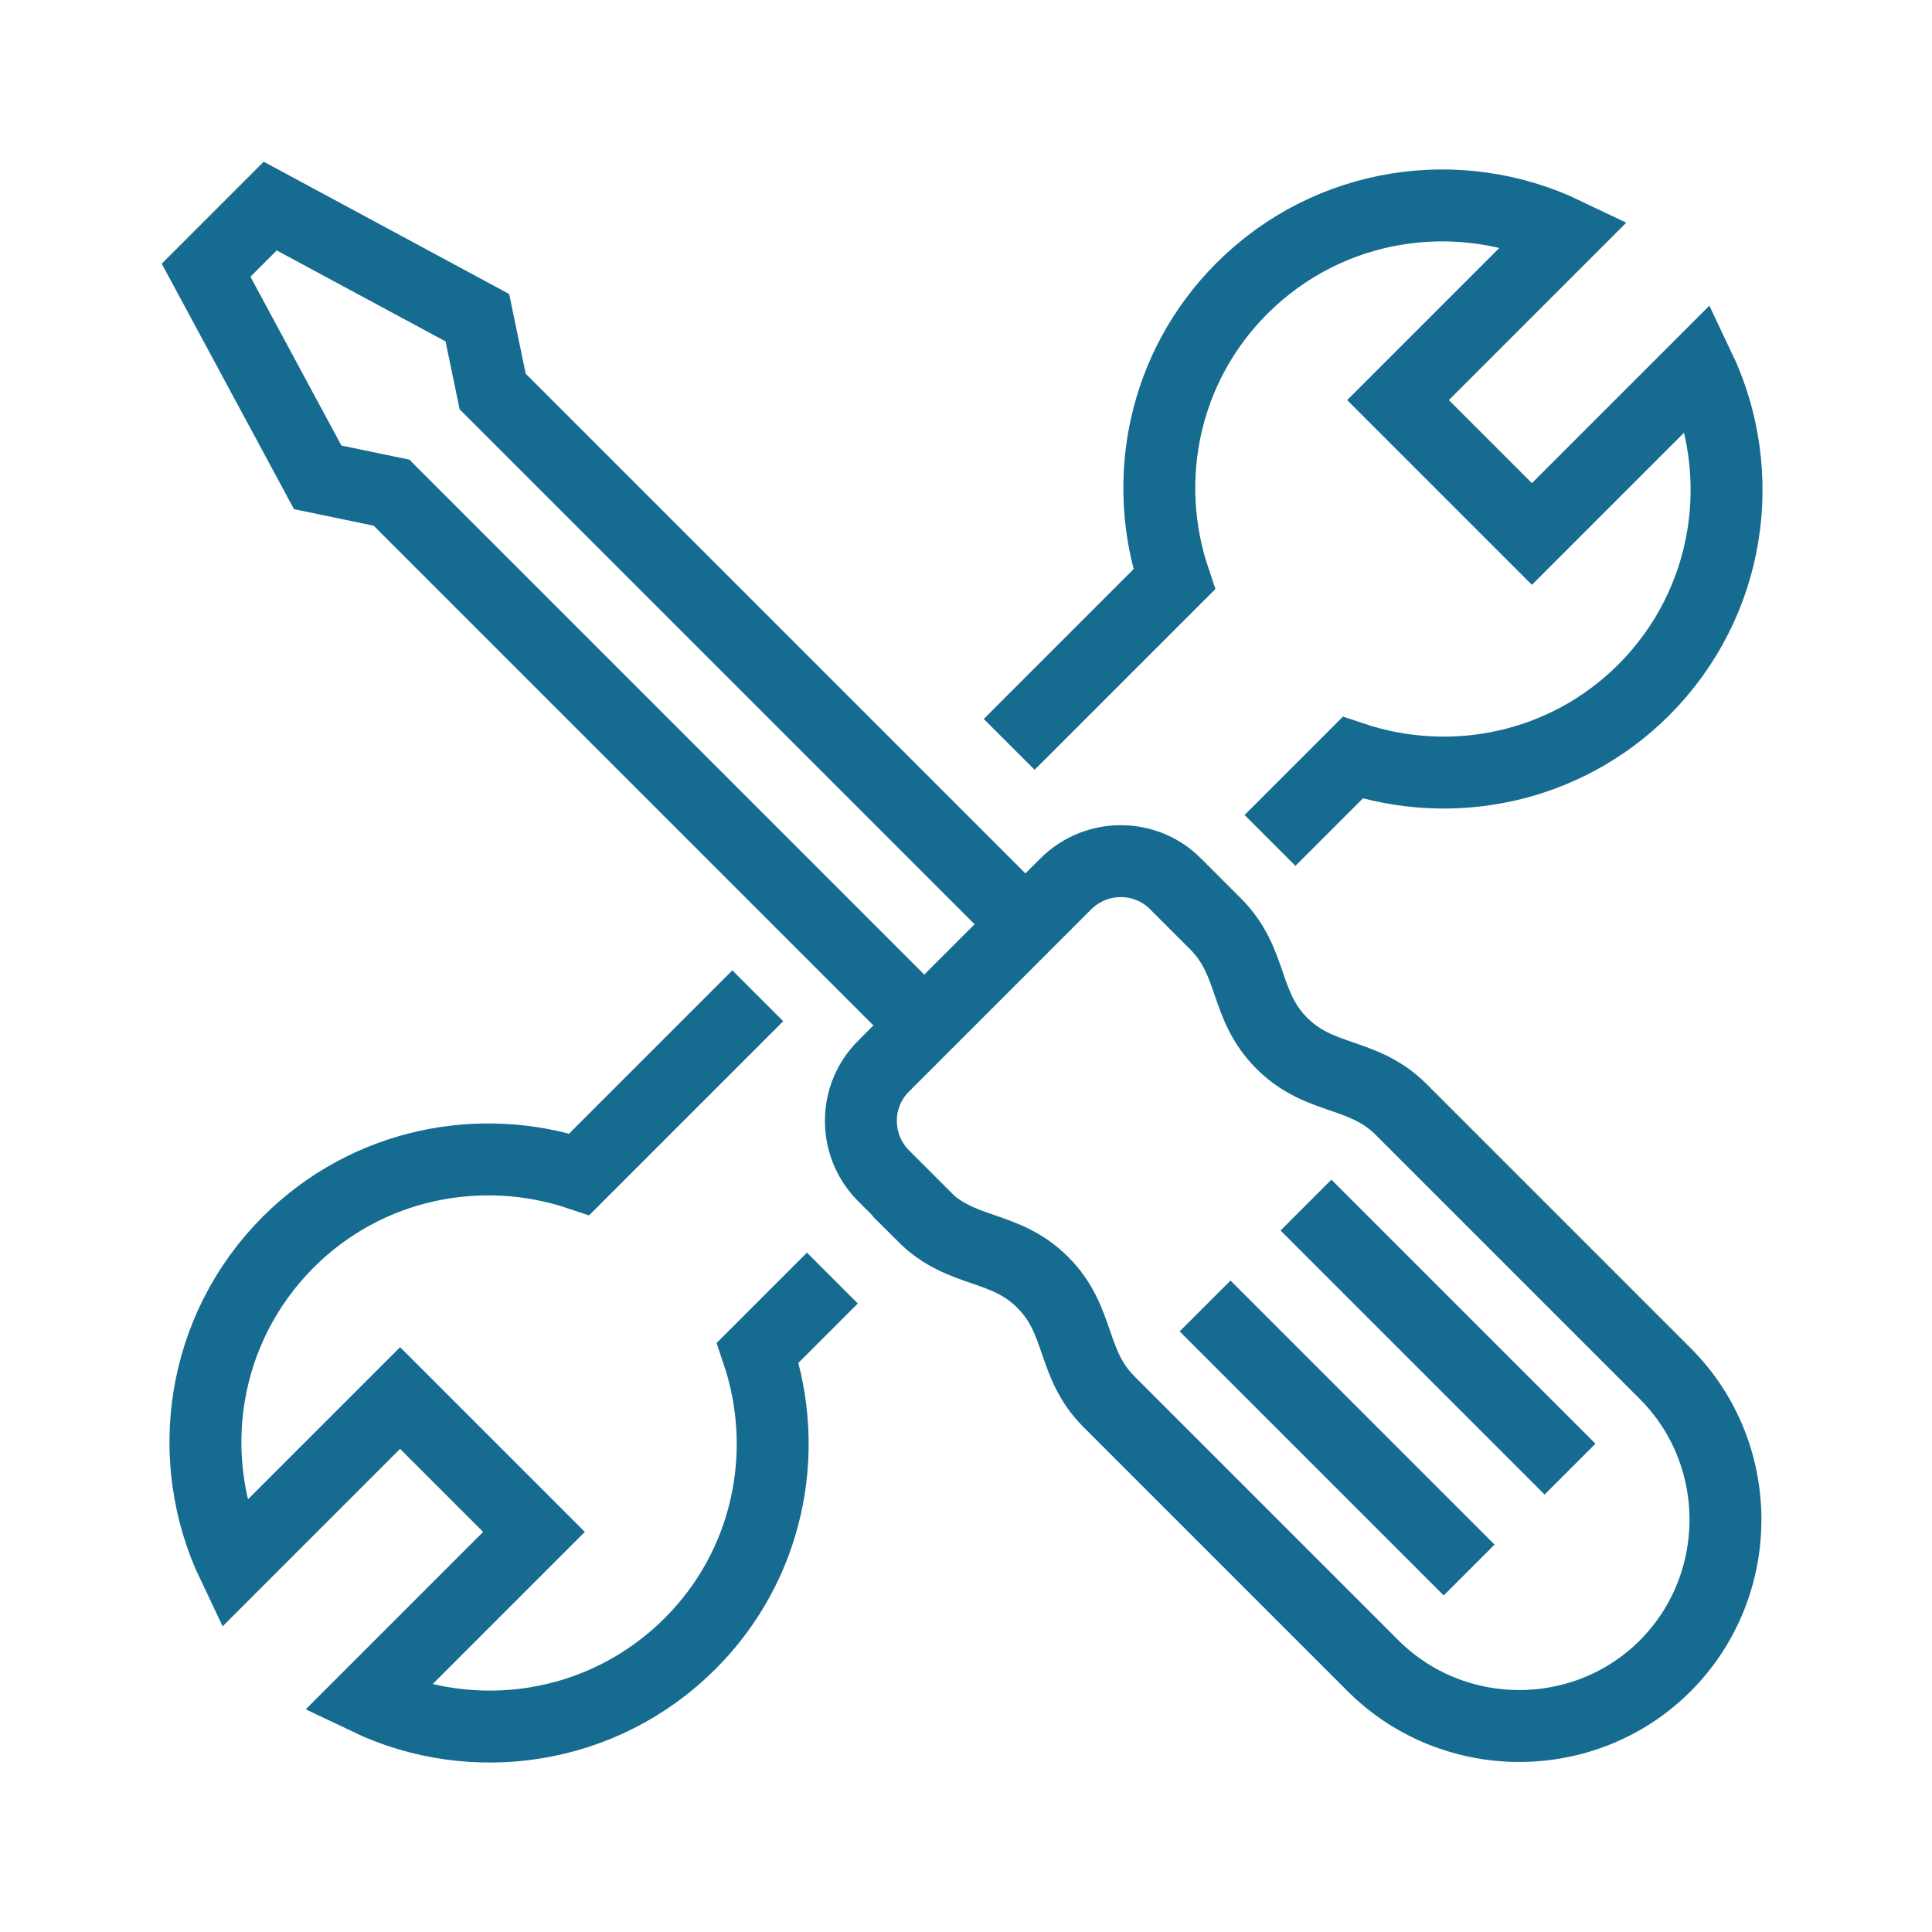 <?xml version="1.0" encoding="UTF-8"?>
<svg id="Artwork" xmlns="http://www.w3.org/2000/svg" viewBox="0 0 72 72">
  <defs>
    <style>
      .cls-1 {
        fill: none;
        stroke: #156b90;
        stroke-miterlimit: 10;
        stroke-width: 2.68px;
      }
    </style>
  </defs>
  <path class="cls-1" d="M34.42,45.31l-1.49-1.49c-1.13-1.13-1.13-2.97,0-4.09l6.79-6.79c1.13-1.13,2.97-1.13,4.09,0l1.49,1.49c1.43,1.43,1.04,3.02,2.47,4.45,1.43,1.43,3.02,1.04,4.45,2.47l9.84,9.84c2.99,2.99,2.99,7.89,0,10.89-2.99,2.99-7.89,2.99-10.89,0l-9.84-9.84c-1.43-1.43-1.04-3.02-2.47-4.45-1.43-1.43-3.02-1.04-4.45-2.47h0Z"/>
  <path class="cls-1" d="M48.67,44.91l9.84,9.84"/>
  <path class="cls-1" d="M44.91,48.67l9.84,9.84"/>
  <path class="cls-1" d="M37.95,34.18L18.36,14.59l-.57-2.75-7.72-4.16-2.39,2.39,4.16,7.72,2.75.57,19.6,19.6"/>
  <path class="cls-1" d="M28.24,37.11l-6.65,6.65c-3.68-1.23-7.9-.41-10.84,2.52-3.26,3.26-3.94,8.1-2.06,12.04l6.22-6.22,4.99,4.99-6.22,6.22c3.93,1.88,8.78,1.2,12.04-2.06,2.93-2.93,3.76-7.15,2.52-10.84l2.78-2.78"/>
  <path class="cls-1" d="M47.33,31.32l3.08-3.08c3.68,1.23,7.9.41,10.84-2.52,3.26-3.26,3.94-8.1,2.06-12.04l-6.22,6.22-4.99-4.99,6.22-6.22c-3.93-1.88-8.78-1.2-12.04,2.06-2.93,2.93-3.76,7.15-2.52,10.84l-6.15,6.15"/>
</svg>
